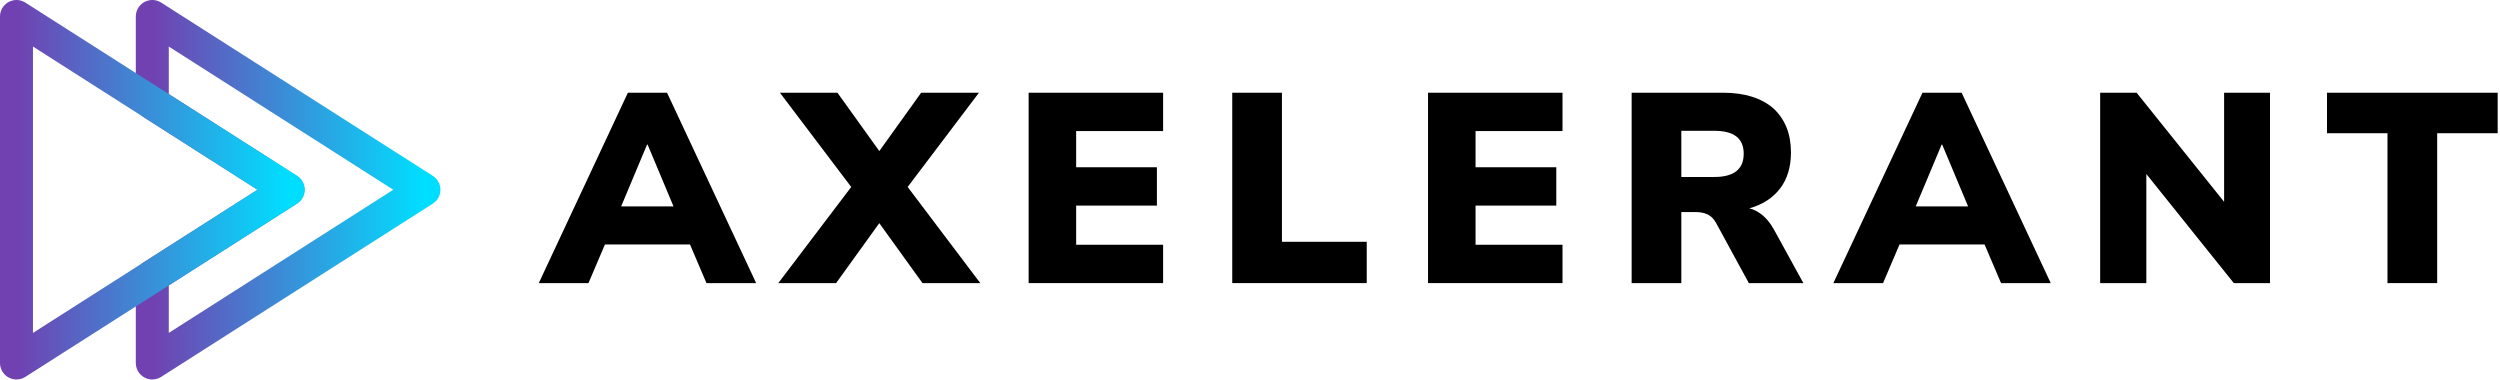 <?xml version="1.0" encoding="UTF-8" standalone="no"?>
<svg xmlns="http://www.w3.org/2000/svg" xmlns:xlink="http://www.w3.org/1999/xlink" xmlns:serif="http://www.serif.com/" width="100%" height="100%" viewBox="0 0 790 120" version="1.1" xml:space="preserve" style="fill-rule:evenodd;clip-rule:evenodd;stroke-linecap:round;stroke-linejoin:round;stroke-miterlimit:1;">
    <g transform="matrix(1,0,0,1,72.174,11.373)">
        <g transform="matrix(85.333,0,0,85.333,99.871,78.087)">
            <path d="M-0.021,-0L0.309,-0.705L0.454,-0.705L0.784,-0L0.6,-0L0.539,-0.143L0.224,-0.143L0.163,-0L-0.021,-0ZM0.38,-0.513L0.284,-0.284L0.478,-0.284L0.382,-0.513L0.38,-0.513Z" style="fill-rule:nonzero;"></path>
        </g>
        <g transform="matrix(85.333,0,0,85.333,175.903,78.087)">
            <path d="M-0.025,-0L0.245,-0.356L-0.019,-0.705L0.194,-0.705L0.349,-0.489L0.504,-0.705L0.718,-0.705L0.454,-0.356L0.723,-0L0.509,-0L0.349,-0.222L0.189,-0L-0.025,-0Z" style="fill-rule:nonzero;"></path>
        </g>
        <g transform="matrix(85.333,0,0,85.333,247.412,78.087)">
            <path d="M0.064,-0L0.064,-0.705L0.562,-0.705L0.562,-0.563L0.24,-0.563L0.24,-0.429L0.539,-0.429L0.539,-0.287L0.24,-0.287L0.24,-0.142L0.562,-0.142L0.562,-0L0.064,-0Z" style="fill-rule:nonzero;"></path>
        </g>
        <g transform="matrix(85.333,0,0,85.333,311.754,78.087)">
            <path d="M0.064,-0L0.064,-0.705L0.248,-0.705L0.248,-0.153L0.562,-0.153L0.562,-0L0.064,-0Z" style="fill-rule:nonzero;"></path>
        </g>
        <g transform="matrix(85.333,0,0,85.333,373.62,78.087)">
            <path d="M0.064,-0L0.064,-0.705L0.562,-0.705L0.562,-0.563L0.24,-0.563L0.24,-0.429L0.539,-0.429L0.539,-0.287L0.24,-0.287L0.24,-0.142L0.562,-0.142L0.562,-0L0.064,-0Z" style="fill-rule:nonzero;"></path>
        </g>
        <g transform="matrix(85.333,0,0,85.333,437.962,78.087)">
            <path d="M0.064,-0L0.064,-0.705L0.403,-0.705C0.483,-0.705 0.545,-0.685 0.589,-0.647C0.632,-0.607 0.654,-0.553 0.654,-0.484C0.654,-0.431 0.641,-0.387 0.615,-0.352C0.588,-0.316 0.55,-0.291 0.5,-0.277C0.537,-0.267 0.567,-0.241 0.59,-0.2L0.7,-0L0.498,-0L0.376,-0.224C0.368,-0.238 0.358,-0.248 0.346,-0.254C0.333,-0.26 0.319,-0.263 0.303,-0.263L0.248,-0.263L0.248,-0L0.064,-0ZM0.248,-0.393L0.37,-0.393C0.443,-0.393 0.479,-0.422 0.479,-0.479C0.479,-0.536 0.443,-0.564 0.37,-0.564L0.248,-0.564L0.248,-0.393Z" style="fill-rule:nonzero;"></path>
        </g>
        <g transform="matrix(85.333,0,0,85.333,508.959,78.087)">
            <path d="M-0.021,-0L0.309,-0.705L0.454,-0.705L0.784,-0L0.6,-0L0.539,-0.143L0.224,-0.143L0.163,-0L-0.021,-0ZM0.38,-0.513L0.284,-0.284L0.478,-0.284L0.382,-0.513L0.38,-0.513Z" style="fill-rule:nonzero;"></path>
        </g>
        <g transform="matrix(85.333,0,0,85.333,586.015,78.087)">
            <path d="M0.064,-0L0.064,-0.705L0.199,-0.705L0.523,-0.301L0.523,-0.705L0.693,-0.705L0.693,-0L0.559,-0L0.235,-0.404L0.235,-0L0.064,-0Z" style="fill-rule:nonzero;"></path>
        </g>
        <g transform="matrix(85.333,0,0,85.333,662.644,78.087)">
            <path d="M0.23,-0L0.23,-0.555L0.006,-0.555L0.006,-0.705L0.638,-0.705L0.638,-0.555L0.414,-0.555L0.414,-0L0.23,-0Z" style="fill-rule:nonzero;"></path>
        </g>
    </g>
    <g transform="matrix(1,0,0,1,-476.831,-2982.2)">
        <path d="M567.875,3042.16L524.957,3014.78L524.957,2987.41L610.793,3042.16L524.957,3096.9L524.957,3069.53L567.875,3042.16Z" style="fill:none;stroke:url(#_Linear1);stroke-width:10.42px;"></path>
    </g>
    <g transform="matrix(1,0,0,1,-519.749,-2982.2)">
        <path d="M524.957,3096.9L524.957,2987.41L610.793,3042.16L524.957,3096.9Z" style="fill:none;stroke:url(#_Linear2);stroke-width:10.42px;"></path>
    </g>
    <defs>
        <linearGradient id="_Linear1" x1="0" y1="0" x2="1" y2="0" gradientUnits="userSpaceOnUse" gradientTransform="matrix(85.836,0,0,109.491,524.957,3042.16)"><stop offset="0" style="stop-color:rgb(113,65,177);stop-opacity:1"></stop><stop offset="1" style="stop-color:rgb(0,222,255);stop-opacity:1"></stop></linearGradient>
        <linearGradient id="_Linear2" x1="0" y1="0" x2="1" y2="0" gradientUnits="userSpaceOnUse" gradientTransform="matrix(85.836,0,0,109.491,524.957,3042.16)"><stop offset="0" style="stop-color:rgb(113,65,177);stop-opacity:1"></stop><stop offset="1" style="stop-color:rgb(0,222,255);stop-opacity:1"></stop></linearGradient>
    </defs>
</svg>
